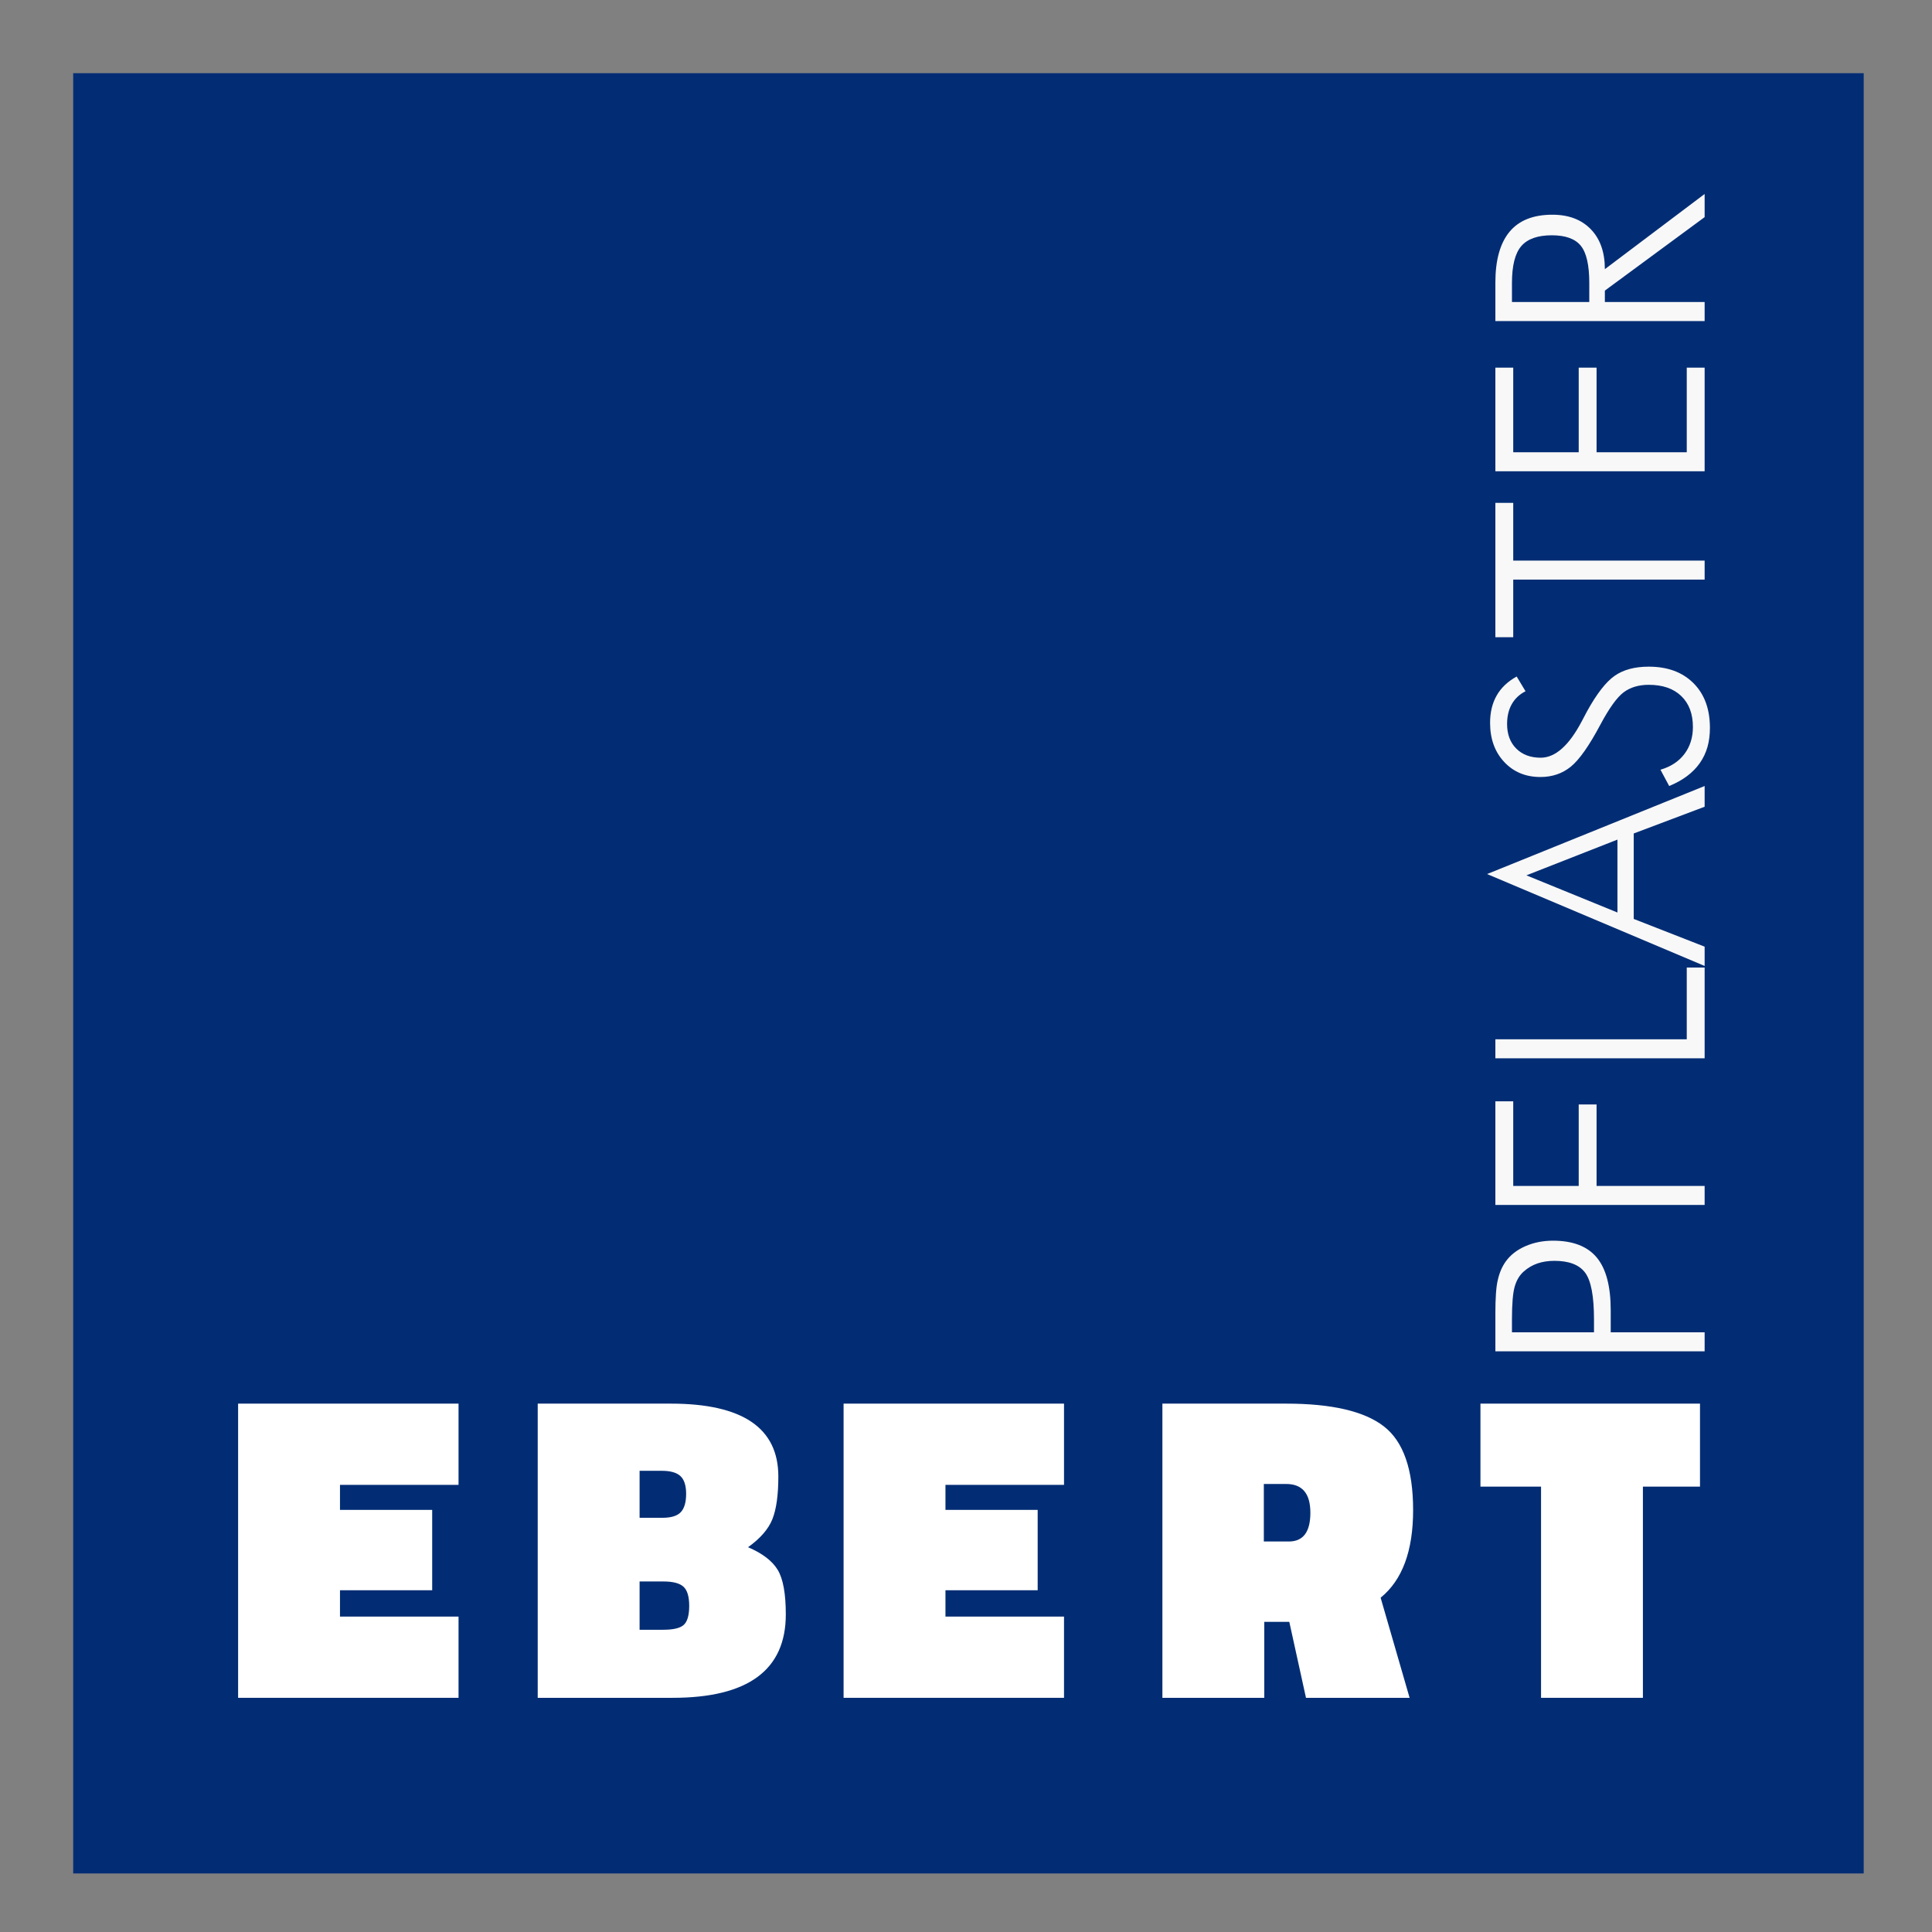 <?xml version="1.0" encoding="UTF-8"?>
<!DOCTYPE svg PUBLIC "-//W3C//DTD SVG 1.1//EN" "http://www.w3.org/Graphics/SVG/1.1/DTD/svg11.dtd">
<svg version="1.1" xmlns="http://www.w3.org/2000/svg" xmlns:xlink="http://www.w3.org/1999/xlink" x="0" y="0" width="264" height="264" viewBox="0, 0, 264, 264">
  <rect x="0" y="0" width="264" height="264" fill="#808080" stroke="none"/>
  <g id="Layer_2">
    <path d="M10,10 L254.667,10 L254.667,256 L10,256 L10,10 z" fill="#022D74"/>
  </g>
  <g id="Text">
    <path d="M232.931,184.651 L204.337,184.651 L204.337,179.436 Q204.337,177.913 204.415,176.77 Q204.493,175.628 204.669,174.905 Q205.001,173.421 205.763,172.366 Q206.72,171.038 208.438,170.286 Q210.157,169.534 212.208,169.534 Q216.27,169.534 218.185,171.829 Q220.099,174.124 220.099,179.046 L220.099,182.054 L232.931,182.054 z M217.813,182.054 L217.813,180.276 Q217.813,175.55 216.612,173.919 Q215.411,172.288 212.403,172.288 Q211.134,172.288 210.099,172.64 Q209.063,172.991 208.204,173.753 Q207.345,174.515 206.974,175.823 Q206.603,177.132 206.603,180.276 L206.603,182.054 z" fill="#F8F8F8"/>
    <path d="M232.931,164.651 L204.337,164.651 L204.337,150.491 L206.778,150.491 L206.778,162.054 L215.724,162.054 L215.724,150.921 L218.165,150.921 L218.165,162.054 L232.931,162.054 z" fill="#F8F8F8"/>
    <path d="M232.931,144.612 L204.337,144.612 L204.337,142.015 L230.489,142.015 L230.489,132.21 L232.931,132.21 z" fill="#F8F8F8"/>
    <path d="M221.017,124.69 L221.017,114.729 L208.575,119.612 z M232.931,131.995 L203.204,119.436 L232.931,107.405 L232.931,110.237 L223.243,113.89 L223.243,125.569 L232.931,129.358 z" fill="#F8F8F8"/>
    <path d="M228.087,107.405 L226.895,105.179 Q229.024,104.554 230.177,103.02 Q231.329,101.487 231.329,99.339 Q231.329,96.643 229.737,95.11 Q228.145,93.577 225.294,93.577 Q223.243,93.577 221.876,94.593 Q220.509,95.608 218.692,99.007 Q216.388,103.343 214.649,104.759 Q212.911,106.175 210.489,106.175 Q207.462,106.175 205.538,104.114 Q203.614,102.054 203.614,98.772 Q203.614,96.624 204.513,95.042 Q205.411,93.46 207.247,92.444 L208.458,94.456 Q207.227,95.081 206.583,96.214 Q205.938,97.347 205.938,98.929 Q205.938,101.038 207.188,102.288 Q208.438,103.538 210.528,103.538 Q213.517,103.538 216.134,98.577 L216.856,97.21 Q218.849,93.597 220.636,92.347 Q222.423,91.097 225.294,91.097 Q229.142,91.097 231.397,93.343 Q233.653,95.589 233.653,99.456 Q233.653,100.882 233.321,102.063 Q232.989,103.245 232.267,104.28 Q230.86,106.272 228.087,107.405 z" fill="#F8F8F8"/>
    <path d="M232.931,79.202 L206.778,79.202 L206.778,87.073 L204.337,87.073 L204.337,68.714 L206.778,68.714 L206.778,76.604 L232.931,76.604 z" fill="#F8F8F8"/>
    <path d="M232.931,64.397 L204.337,64.397 L204.337,50.237 L206.778,50.237 L206.778,61.8 L215.724,61.8 L215.724,50.237 L218.165,50.237 L218.165,61.8 L230.489,61.8 L230.489,50.237 L232.931,50.237 z" fill="#F8F8F8"/>
    <path d="M206.603,41.272 L217.169,41.272 L217.169,38.655 Q217.169,35.003 216.007,33.577 Q214.845,32.151 212.052,32.151 Q209.142,32.151 207.872,33.636 Q206.603,35.12 206.603,38.655 z M232.931,26.507 L232.931,29.671 L219.298,39.71 L219.298,41.272 L232.931,41.272 L232.931,43.87 L204.337,43.87 L204.337,38.616 Q204.337,34.007 206.27,31.673 Q208.204,29.339 212.13,29.339 Q215.45,29.339 217.374,31.321 Q219.298,33.304 219.298,36.78 z" fill="#F8F8F8"/>
    <path d="M32.537,232 L32.537,191.8 L62.657,191.8 L62.657,202.9 L46.457,202.9 L46.457,206.32 L59.057,206.32 L59.057,217.3 L46.457,217.3 L46.457,220.9 L62.657,220.9 L62.657,232 z" fill="#FFFFFF"/>
    <path d="M73.477,191.8 L91.657,191.8 Q106.357,191.8 106.357,201.76 Q106.357,205.54 105.547,207.58 Q104.737,209.62 102.217,211.42 Q105.157,212.68 106.267,214.51 Q107.377,216.34 107.377,220.6 Q107.377,232 91.897,232 L73.477,232 z M90.637,216.1 L87.397,216.1 L87.397,222.7 L90.637,222.7 Q92.737,222.7 93.457,222.01 Q94.177,221.32 94.177,219.43 Q94.177,217.54 93.397,216.82 Q92.617,216.1 90.637,216.1 z M90.457,200.98 L87.397,200.98 L87.397,207.4 L90.517,207.4 Q92.317,207.4 93.037,206.62 Q93.757,205.84 93.757,204.13 Q93.757,202.42 92.977,201.7 Q92.197,200.98 90.457,200.98 z" fill="#FFFFFF"/>
    <path d="M115.273,232 L115.273,191.8 L145.393,191.8 L145.393,202.9 L129.193,202.9 L129.193,206.32 L141.793,206.32 L141.793,217.3 L129.193,217.3 L129.193,220.9 L145.393,220.9 L145.393,232 z" fill="#FFFFFF"/>
    <path d="M176.177,221.62 L172.757,221.62 L172.757,232 L158.837,232 L158.837,191.8 L175.757,191.8 Q185.057,191.8 189.077,194.89 Q193.097,197.98 193.097,206.35 Q193.097,214.72 188.657,218.32 L192.617,232 L178.457,232 z M176.117,210.64 Q179.057,210.64 179.057,206.71 Q179.057,202.78 175.757,202.78 L172.697,202.78 L172.697,210.64 z" fill="#FFFFFF"/>
    <path d="M202.297,203.14 L202.297,191.8 L232.297,191.8 L232.297,203.14 L224.497,203.14 L224.497,232 L210.577,232 L210.577,203.14 z" fill="#FFFFFF"/>
  </g>
</svg>
